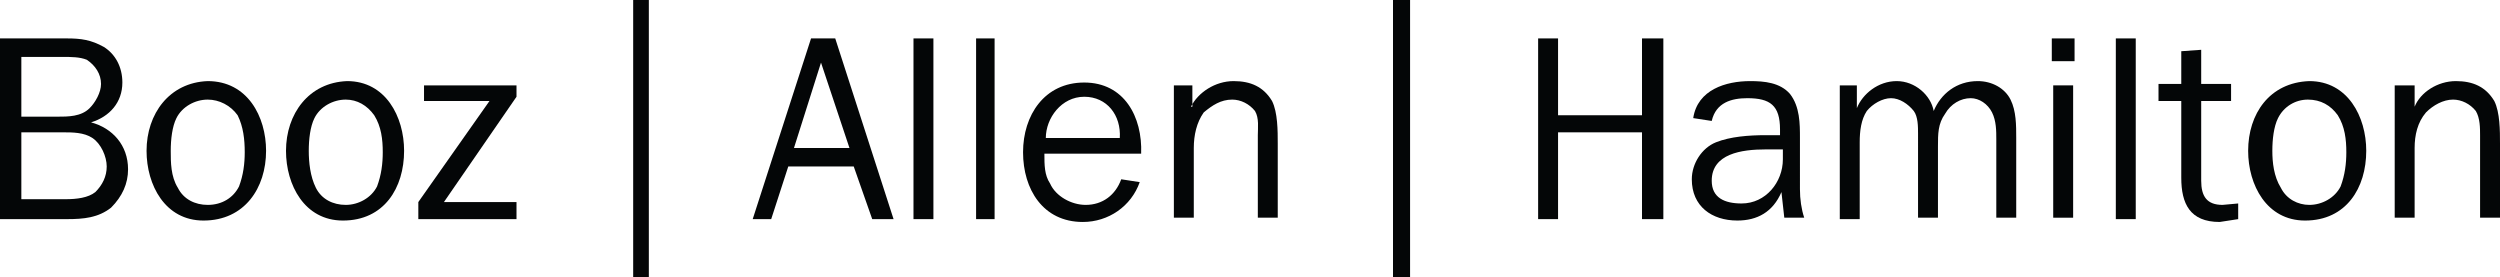 <?xml version="1.0" encoding="utf-8"?>
<!-- Generator: Adobe Illustrator 19.2.1, SVG Export Plug-In . SVG Version: 6.00 Build 0)  -->
<!DOCTYPE svg PUBLIC "-//W3C//DTD SVG 1.1//EN" "http://www.w3.org/Graphics/SVG/1.1/DTD/svg11.dtd">
<svg version="1.1" id="Layer_1" xmlns="http://www.w3.org/2000/svg" xmlns:xlink="http://www.w3.org/1999/xlink" x="0px" y="0px"
	 viewBox="0 0 175.7 19.5" style="enable-background:new 0 0 175.7 19.5;" xml:space="preserve">
<style type="text/css">
	.st0{fill-rule:evenodd;clip-rule:evenodd;fill:#040607;}
</style>
<g>
	<path class="st0" d="M1.5,14.1V9.3h2.9c0.7,0,1.5,0,2.1,0.4c0.6,0.4,1,1.3,1,2c0,0.7-0.3,1.3-0.8,1.8c-0.5,0.4-1.3,0.5-2.1,0.5H1.5
		L1.5,14.1z M1.5,8.2V4h2.9C5,4,5.6,4,6.1,4.2c0.6,0.4,1,1,1,1.7c0,0.6-0.4,1.3-0.8,1.7C5.7,8.2,4.8,8.2,4,8.2H1.5L1.5,8.2z
		 M4.7,15.4c1.2,0,2.2-0.1,3.1-0.8C8.6,13.8,9,12.9,9,11.9C9,10.2,7.9,9,6.4,8.6l0,0c1.3-0.4,2.2-1.4,2.2-2.8c0-1.1-0.5-2-1.3-2.5
		C6.4,2.8,5.7,2.7,4.7,2.7H0v12.7H4.7L4.7,15.4z"/>
	<path class="st0" d="M12,10.6c0-0.8,0.1-1.7,0.4-2.3c0.4-0.8,1.3-1.3,2.2-1.3c0.8,0,1.6,0.4,2.1,1.1c0.4,0.8,0.5,1.7,0.5,2.6
		c0,0.8-0.1,1.6-0.4,2.4c-0.4,0.8-1.2,1.3-2.2,1.3c-0.9,0-1.7-0.4-2.1-1.2C12,12.4,12,11.4,12,10.6L12,10.6z M10.3,10.6
		c0,2.4,1.3,4.9,4,4.9c2.9,0,4.4-2.3,4.4-4.9c0-2.4-1.3-4.9-4.1-4.9C11.9,5.8,10.3,8,10.3,10.6L10.3,10.6z"/>
	<path class="st0" d="M21.7,10.6c0-0.8,0.1-1.7,0.4-2.3c0.4-0.8,1.3-1.3,2.2-1.3c0.8,0,1.5,0.4,2,1.1c0.5,0.8,0.6,1.7,0.6,2.6
		c0,0.8-0.1,1.6-0.4,2.4c-0.4,0.8-1.3,1.3-2.2,1.3s-1.7-0.4-2.1-1.2C21.8,12.4,21.7,11.4,21.7,10.6L21.7,10.6z M20.1,10.6
		c0,2.4,1.3,4.9,4,4.9c2.9,0,4.3-2.3,4.3-4.9c0-2.4-1.3-4.9-4-4.9C21.7,5.8,20.1,8,20.1,10.6L20.1,10.6z"/>
	<polygon class="st0" points="36.3,6.8 31.2,14.2 36.3,14.2 36.3,15.4 29.4,15.4 29.4,14.2 34.4,7.1 29.8,7.1 29.8,6 36.3,6 
		36.3,6.8 	"/>
	<polygon class="st0" points="44.5,0 45.6,0 45.6,19.5 44.5,19.5 44.5,0 	"/>
	<path class="st0" d="M59.7,10.4h-3.9l1.9-6L59.7,10.4L59.7,10.4z M58.7,2.7H57l-4.1,12.7h1.3l1.2-3.7H60l1.3,3.7h1.5L58.7,2.7
		L58.7,2.7z"/>
	<path class="st0" d="M73.5,9.7c0-1.4,1.1-2.9,2.7-2.9c1.6,0,2.6,1.3,2.5,2.9H73.5L73.5,9.7z M78.8,12.6c-0.4,1.1-1.3,1.8-2.5,1.8
		c-1,0-2.1-0.6-2.5-1.5c-0.4-0.6-0.4-1.3-0.4-2.1h6.8c0.1-2.6-1.2-5-4-5c-2.8,0-4.3,2.3-4.3,4.9c0,2.6,1.4,4.9,4.2,4.9
		c1.8,0,3.4-1.1,4-2.8L78.8,12.6L78.8,12.6z"/>
	<path class="st0" d="M83.7,7.5L83.7,7.5c0.5-1,1.7-1.8,3-1.8c1.2,0,2.1,0.4,2.7,1.4c0.4,0.8,0.4,2.1,0.4,3v5.2h-1.4V9.5
		c0-0.5,0.1-1.2-0.2-1.7c-0.4-0.5-1-0.8-1.6-0.8c-0.8,0-1.4,0.4-2,0.9c-0.5,0.7-0.7,1.6-0.7,2.5v4.9h-1.4V6h1.3V7.5L83.7,7.5z"/>
	<path class="st0" d="M169.7,7.5L169.7,7.5c0.4-1,1.6-1.8,2.9-1.8c1.2,0,2.1,0.4,2.7,1.4c0.4,0.8,0.4,2.1,0.4,3v5.2h-1.4V9.5
		c0-0.5,0-1.2-0.3-1.7c-0.4-0.5-1-0.8-1.6-0.8c-0.7,0-1.4,0.4-1.9,0.9c-0.6,0.7-0.8,1.6-0.8,2.5v4.9h-1.4V6h1.4V7.5L169.7,7.5z"/>
	<polygon class="st0" points="97.9,0 99.1,0 99.1,19.5 97.9,19.5 97.9,0 	"/>
	<polygon class="st0" points="115.4,15.4 115.4,9.3 109.5,9.3 109.5,15.4 108.1,15.4 108.1,2.7 109.5,2.7 109.5,8.1 115.4,8.1 
		115.4,2.7 116.9,2.7 116.9,15.4 115.4,15.4 	"/>
	<path class="st0" d="M125.3,11.2c0,1.6-1.2,3.1-2.9,3.1c-1.2,0-2.1-0.4-2.1-1.6c0-1.9,2.1-2.2,3.8-2.2h1.2V11.2L125.3,11.2z
		 M124.1,9.5c-1.2,0-2.5,0.1-3.5,0.5c-1,0.4-1.7,1.5-1.7,2.6c0,1.9,1.4,2.9,3.2,2.9c1.4,0,2.5-0.6,3.1-2l0.2,1.8h1.4
		c-0.2-0.6-0.3-1.3-0.3-2V9.7c0-1,0-2.2-0.7-3.1c-0.7-0.8-1.8-0.9-2.8-0.9c-1.7,0-3.7,0.6-4,2.6l1.3,0.2c0.3-1.3,1.4-1.6,2.5-1.6
		c1.6,0,2.3,0.5,2.3,2.2v0.4H124.1L124.1,9.5z"/>
	<path class="st0" d="M130.5,6v1.6l0,0c0.4-1,1.5-1.9,2.8-1.9c1.3,0,2.4,1,2.6,2.1c0.5-1.2,1.6-2.1,3.1-2.1c1,0,1.9,0.5,2.3,1.3
		s0.4,1.8,0.4,2.7v5.6h-1.4V9.8c0-0.6,0-1.3-0.3-1.9c-0.3-0.6-0.9-1-1.5-1c-0.7,0-1.4,0.4-1.8,1.1c-0.5,0.7-0.5,1.4-0.5,2.3v5h-1.4
		V9.4c0-0.5,0-1.2-0.3-1.6c-0.4-0.5-1-0.9-1.6-0.9s-1.3,0.4-1.7,0.9c-0.4,0.6-0.5,1.4-0.5,2.2v5.4h-1.4V6H130.5L130.5,6z"/>
	<path class="st0" d="M144.3,6h1.4v9.3h-1.4V6L144.3,6z M144.2,2.7h1.6v1.6h-1.6V2.7L144.2,2.7z"/>
	<polygon class="st0" points="148.7,2.7 150.1,2.7 150.1,15.4 148.7,15.4 148.7,2.7 	"/>
	<polygon class="st0" points="64.2,2.7 65.6,2.7 65.6,15.4 64.2,15.4 64.2,2.7 	"/>
	<polygon class="st0" points="68.6,2.7 69.9,2.7 69.9,15.4 68.6,15.4 68.6,2.7 	"/>
	<path class="st0" d="M157.3,15.4l-1.3,0.2c-2.1,0-2.7-1.3-2.7-3.1V7.1h-1.6V5.9h1.6V3.6l1.4-0.1v2.4h2.1v1.2h-2.1v5.6
		c0,1.1,0.4,1.7,1.5,1.7l1.1-0.1V15.4L157.3,15.4z"/>
	<path class="st0" d="M159.7,10.6c0-0.8,0.1-1.7,0.4-2.3c0.4-0.8,1.2-1.3,2.1-1.3c0.9,0,1.6,0.4,2.1,1.1c0.5,0.8,0.6,1.7,0.6,2.6
		c0,0.8-0.1,1.6-0.4,2.4c-0.4,0.8-1.3,1.3-2.2,1.3c-0.8,0-1.6-0.4-2-1.2C159.8,12.4,159.7,11.4,159.7,10.6L159.7,10.6z M158,10.6
		c0,2.4,1.3,4.9,4,4.9c2.9,0,4.3-2.3,4.3-4.9c0-2.4-1.3-4.9-4-4.9C159.5,5.8,158,8,158,10.6L158,10.6z"/>
</g>
</svg>
